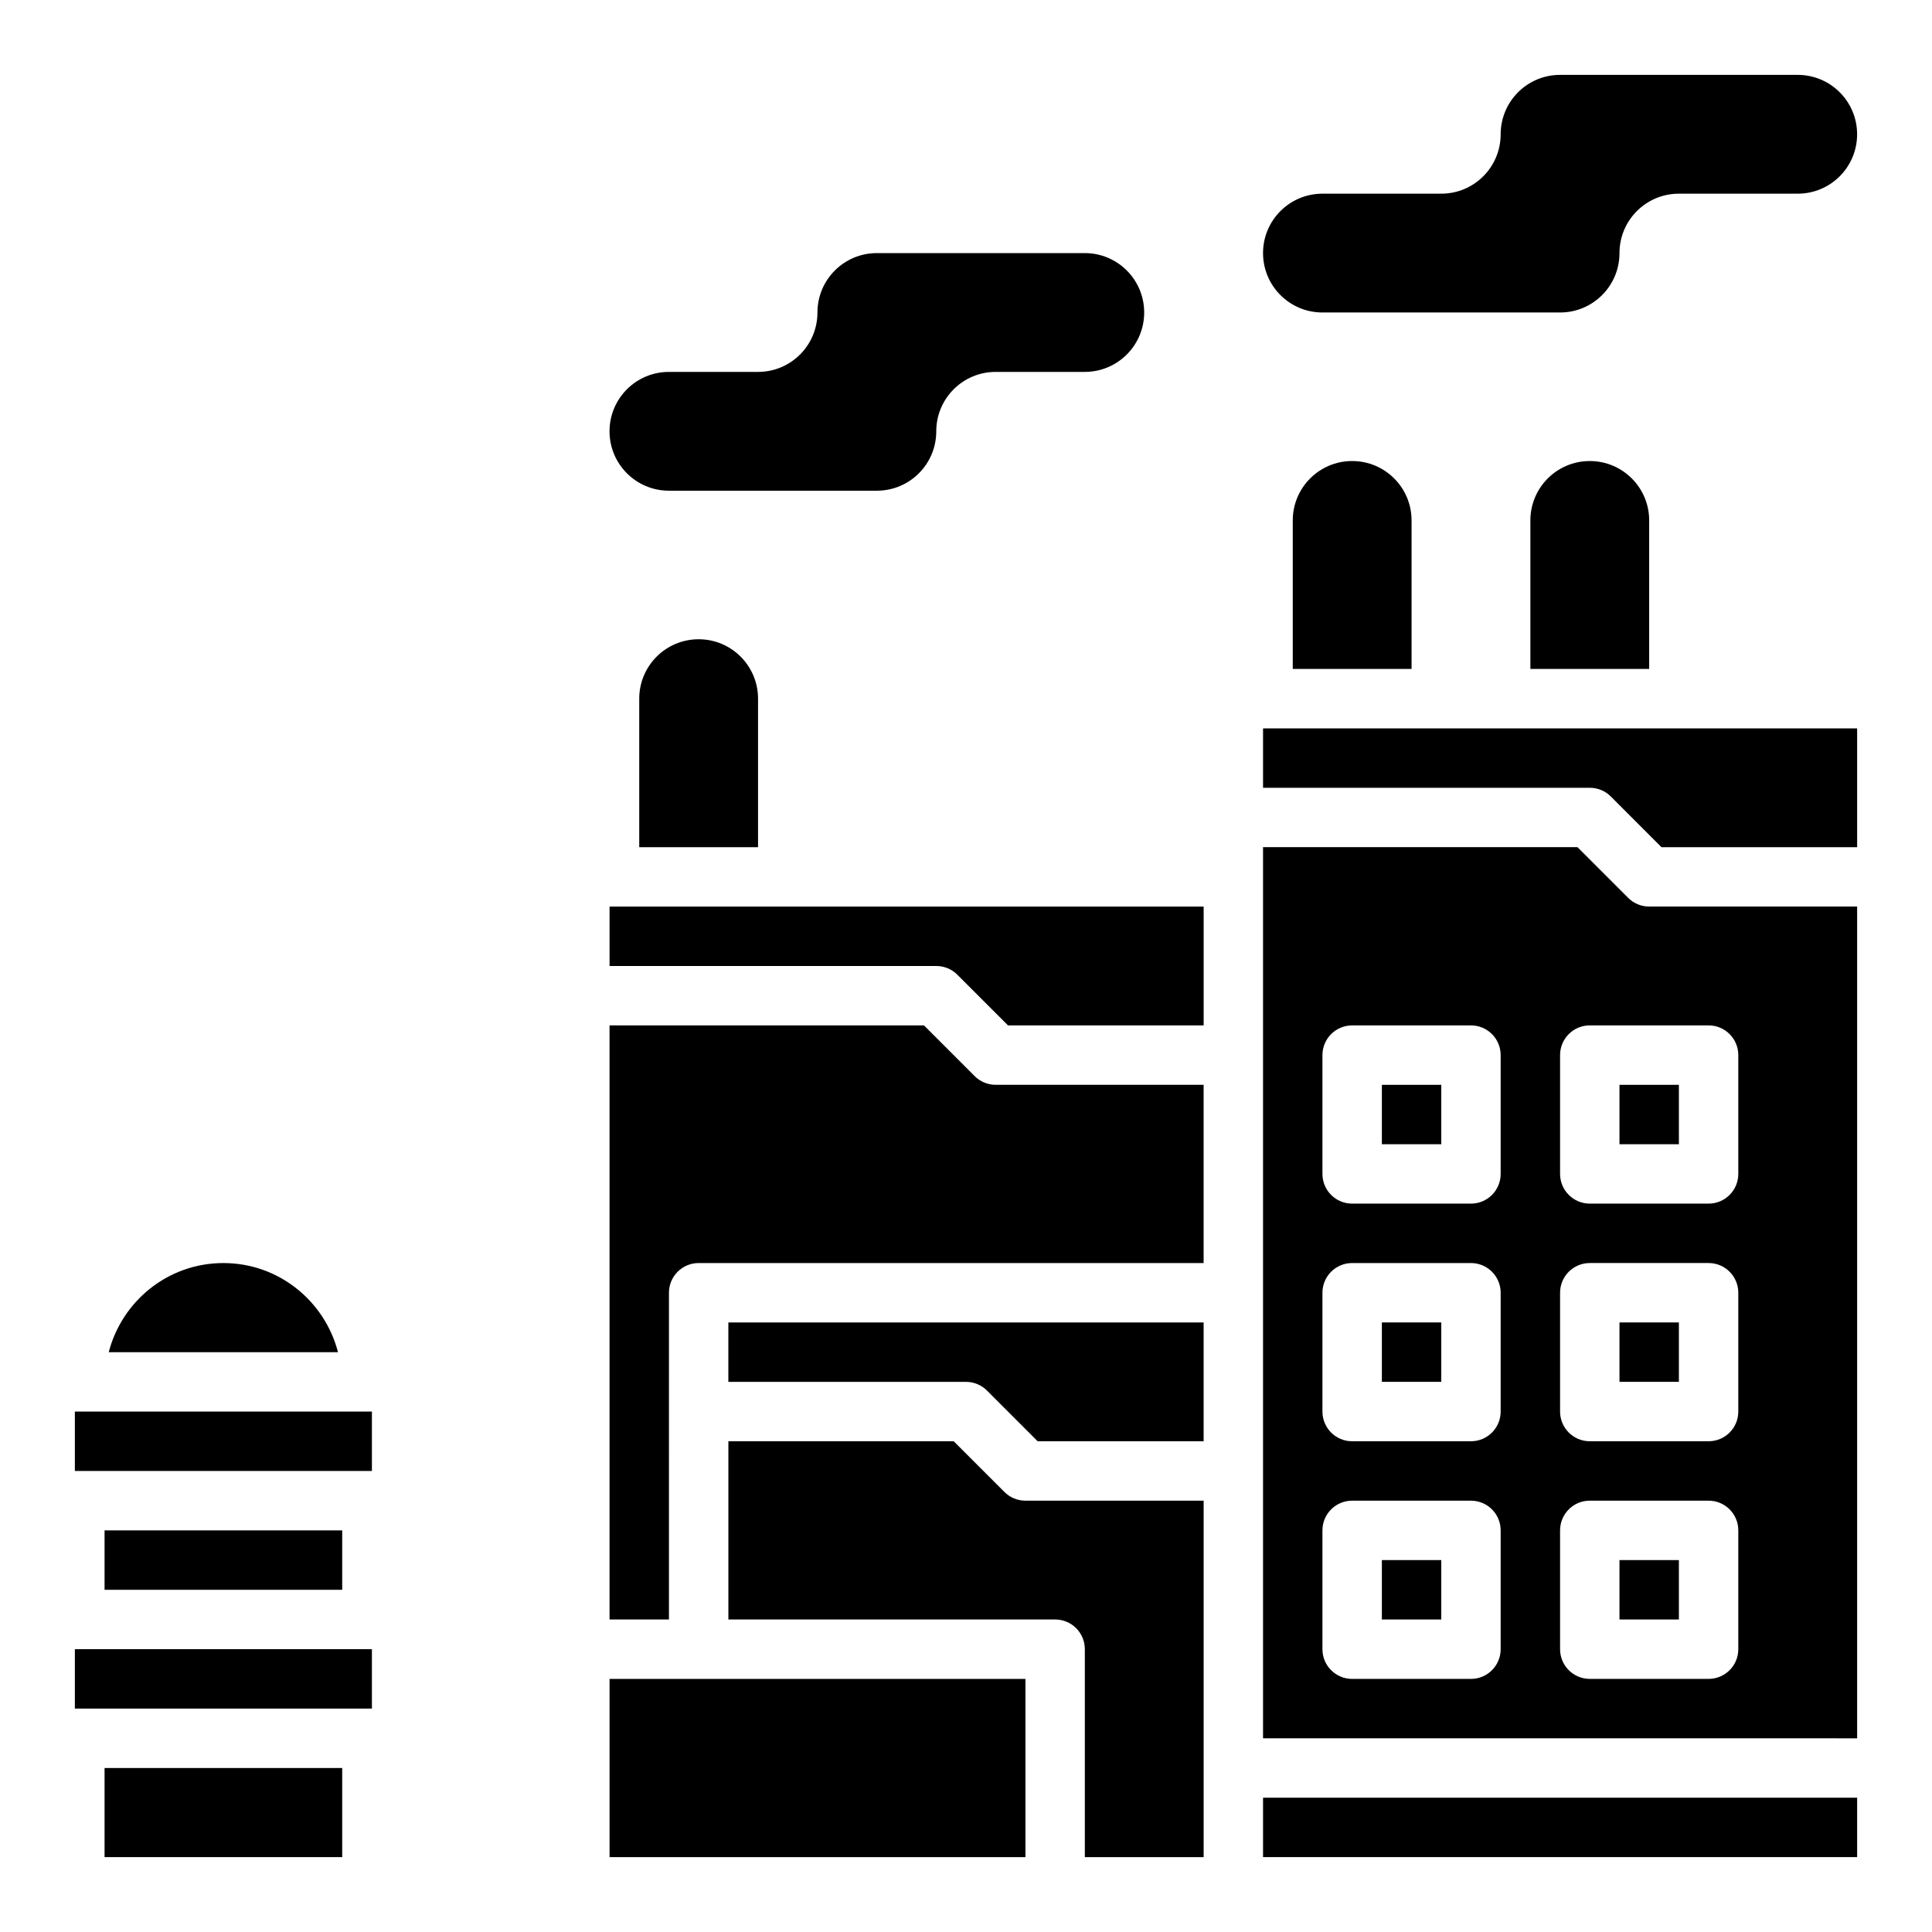 <?xml version="1.0" encoding="UTF-8"?>
<!-- Uploaded to: SVG Repo, www.svgrepo.com, Generator: SVG Repo Mixer Tools -->
<svg fill="#000000" width="800px" height="800px" version="1.1" viewBox="144 144 512 512" xmlns="http://www.w3.org/2000/svg">
 <g>
  <path d="m573.18 211.07c0 8.699-7.047 15.742-15.742 15.742h-62.977c-8.699 0-15.742-7.047-15.742-15.742 0-8.699 7.047-15.742 15.742-15.742h31.488c8.699 0 15.742-7.047 15.742-15.742 0-8.699 7.047-15.742 15.742-15.742h62.977c8.699 0 15.742 7.047 15.742 15.742 0 8.699-7.047 15.742-15.742 15.742h-31.488c-8.699-0.004-15.742 7.043-15.742 15.742z"/>
  <path d="m392.12 258.3c0 8.699-7.047 15.742-15.742 15.742h-55.105c-8.699 0-15.742-7.047-15.742-15.742 0-8.699 7.047-15.742 15.742-15.742h23.617c8.699 0 15.742-7.047 15.742-15.742 0-8.699 7.047-15.742 15.742-15.742h55.105c8.699 0 15.742 7.047 15.742 15.742 0 8.699-7.047 15.742-15.742 15.742h-23.617c-8.695 0-15.742 7.043-15.742 15.742z"/>
  <path d="m163.84 581.05h78.719v15.742h-78.719z"/>
  <path d="m163.84 518.08h78.719v15.742h-78.719z"/>
  <path d="m171.71 549.57h62.977v15.742h-62.977z"/>
  <path d="m171.71 612.54h62.977v23.617h-62.977z"/>
  <path d="m233.57 502.34c-3.508-13.559-15.719-23.617-30.375-23.617s-26.867 10.059-30.379 23.617z"/>
  <path d="m573.18 494.46h15.742v15.742h-15.742z"/>
  <path d="m573.18 557.44h15.742v15.742h-15.742z"/>
  <path d="m510.21 431.49h15.742v15.742h-15.742z"/>
  <path d="m573.18 431.49h15.742v15.742h-15.742z"/>
  <path d="m510.21 494.46h15.742v15.742h-15.742z"/>
  <path d="m478.72 352.77h86.594c2.086 0 4.094 0.828 5.566 2.305l13.434 13.441h51.848v-31.488h-157.44z"/>
  <path d="m462.98 636.16v-94.465h-47.23c-2.086 0-4.094-0.828-5.566-2.305l-13.441-13.441h-59.715v47.23h86.594c4.344 0 7.871 3.519 7.871 7.871v55.105z"/>
  <path d="m337.02 510.21h62.977c2.086 0 4.094 0.828 5.566 2.305l13.434 13.438h43.977v-31.488h-125.95z"/>
  <path d="m321.28 486.59c0-4.352 3.527-7.871 7.871-7.871h133.82v-47.23h-55.105c-2.086 0-4.094-0.828-5.566-2.305l-13.434-13.441h-83.332v157.44h15.742z"/>
  <path d="m518.08 321.28v-39.359c0-8.699-7.047-15.742-15.742-15.742-8.699 0-15.742 7.047-15.742 15.742v39.359z"/>
  <path d="m305.54 400h86.594c2.086 0 4.094 0.828 5.566 2.305l13.434 13.438h51.848v-31.488h-157.44z"/>
  <path d="m478.72 620.41h157.44v15.742h-157.44z"/>
  <path d="m344.89 368.51v-39.359c0-8.699-7.047-15.742-15.742-15.742-8.699 0-15.742 7.047-15.742 15.742v39.359z"/>
  <path d="m581.05 321.28v-39.359c0-8.699-7.047-15.742-15.742-15.742-8.699 0-15.742 7.047-15.742 15.742v39.359z"/>
  <path d="m305.54 588.93h110.21v47.23h-110.21z"/>
  <path d="m636.16 604.67v-220.42h-55.105c-2.086 0-4.094-0.828-5.566-2.305l-13.438-13.438h-83.332v236.16zm-78.723-181.06c0-4.352 3.527-7.871 7.871-7.871h31.488c4.344 0 7.871 3.519 7.871 7.871v31.488c0 4.352-3.527 7.871-7.871 7.871h-31.488c-4.344 0-7.871-3.519-7.871-7.871zm0 62.977c0-4.352 3.527-7.871 7.871-7.871h31.488c4.344 0 7.871 3.519 7.871 7.871v31.488c0 4.352-3.527 7.871-7.871 7.871h-31.488c-4.344 0-7.871-3.519-7.871-7.871zm0 62.977c0-4.352 3.527-7.871 7.871-7.871h31.488c4.344 0 7.871 3.519 7.871 7.871v31.488c0 4.352-3.527 7.871-7.871 7.871h-31.488c-4.344 0-7.871-3.519-7.871-7.871zm-62.977-125.95c0-4.352 3.527-7.871 7.871-7.871h31.488c4.344 0 7.871 3.519 7.871 7.871v31.488c0 4.352-3.527 7.871-7.871 7.871h-31.488c-4.344 0-7.871-3.519-7.871-7.871zm0 62.977c0-4.352 3.527-7.871 7.871-7.871h31.488c4.344 0 7.871 3.519 7.871 7.871v31.488c0 4.352-3.527 7.871-7.871 7.871h-31.488c-4.344 0-7.871-3.519-7.871-7.871zm0 62.977c0-4.352 3.527-7.871 7.871-7.871h31.488c4.344 0 7.871 3.519 7.871 7.871v31.488c0 4.352-3.527 7.871-7.871 7.871h-31.488c-4.344 0-7.871-3.519-7.871-7.871z"/>
  <path d="m510.21 557.44h15.742v15.742h-15.742z"/>
 </g>
</svg>